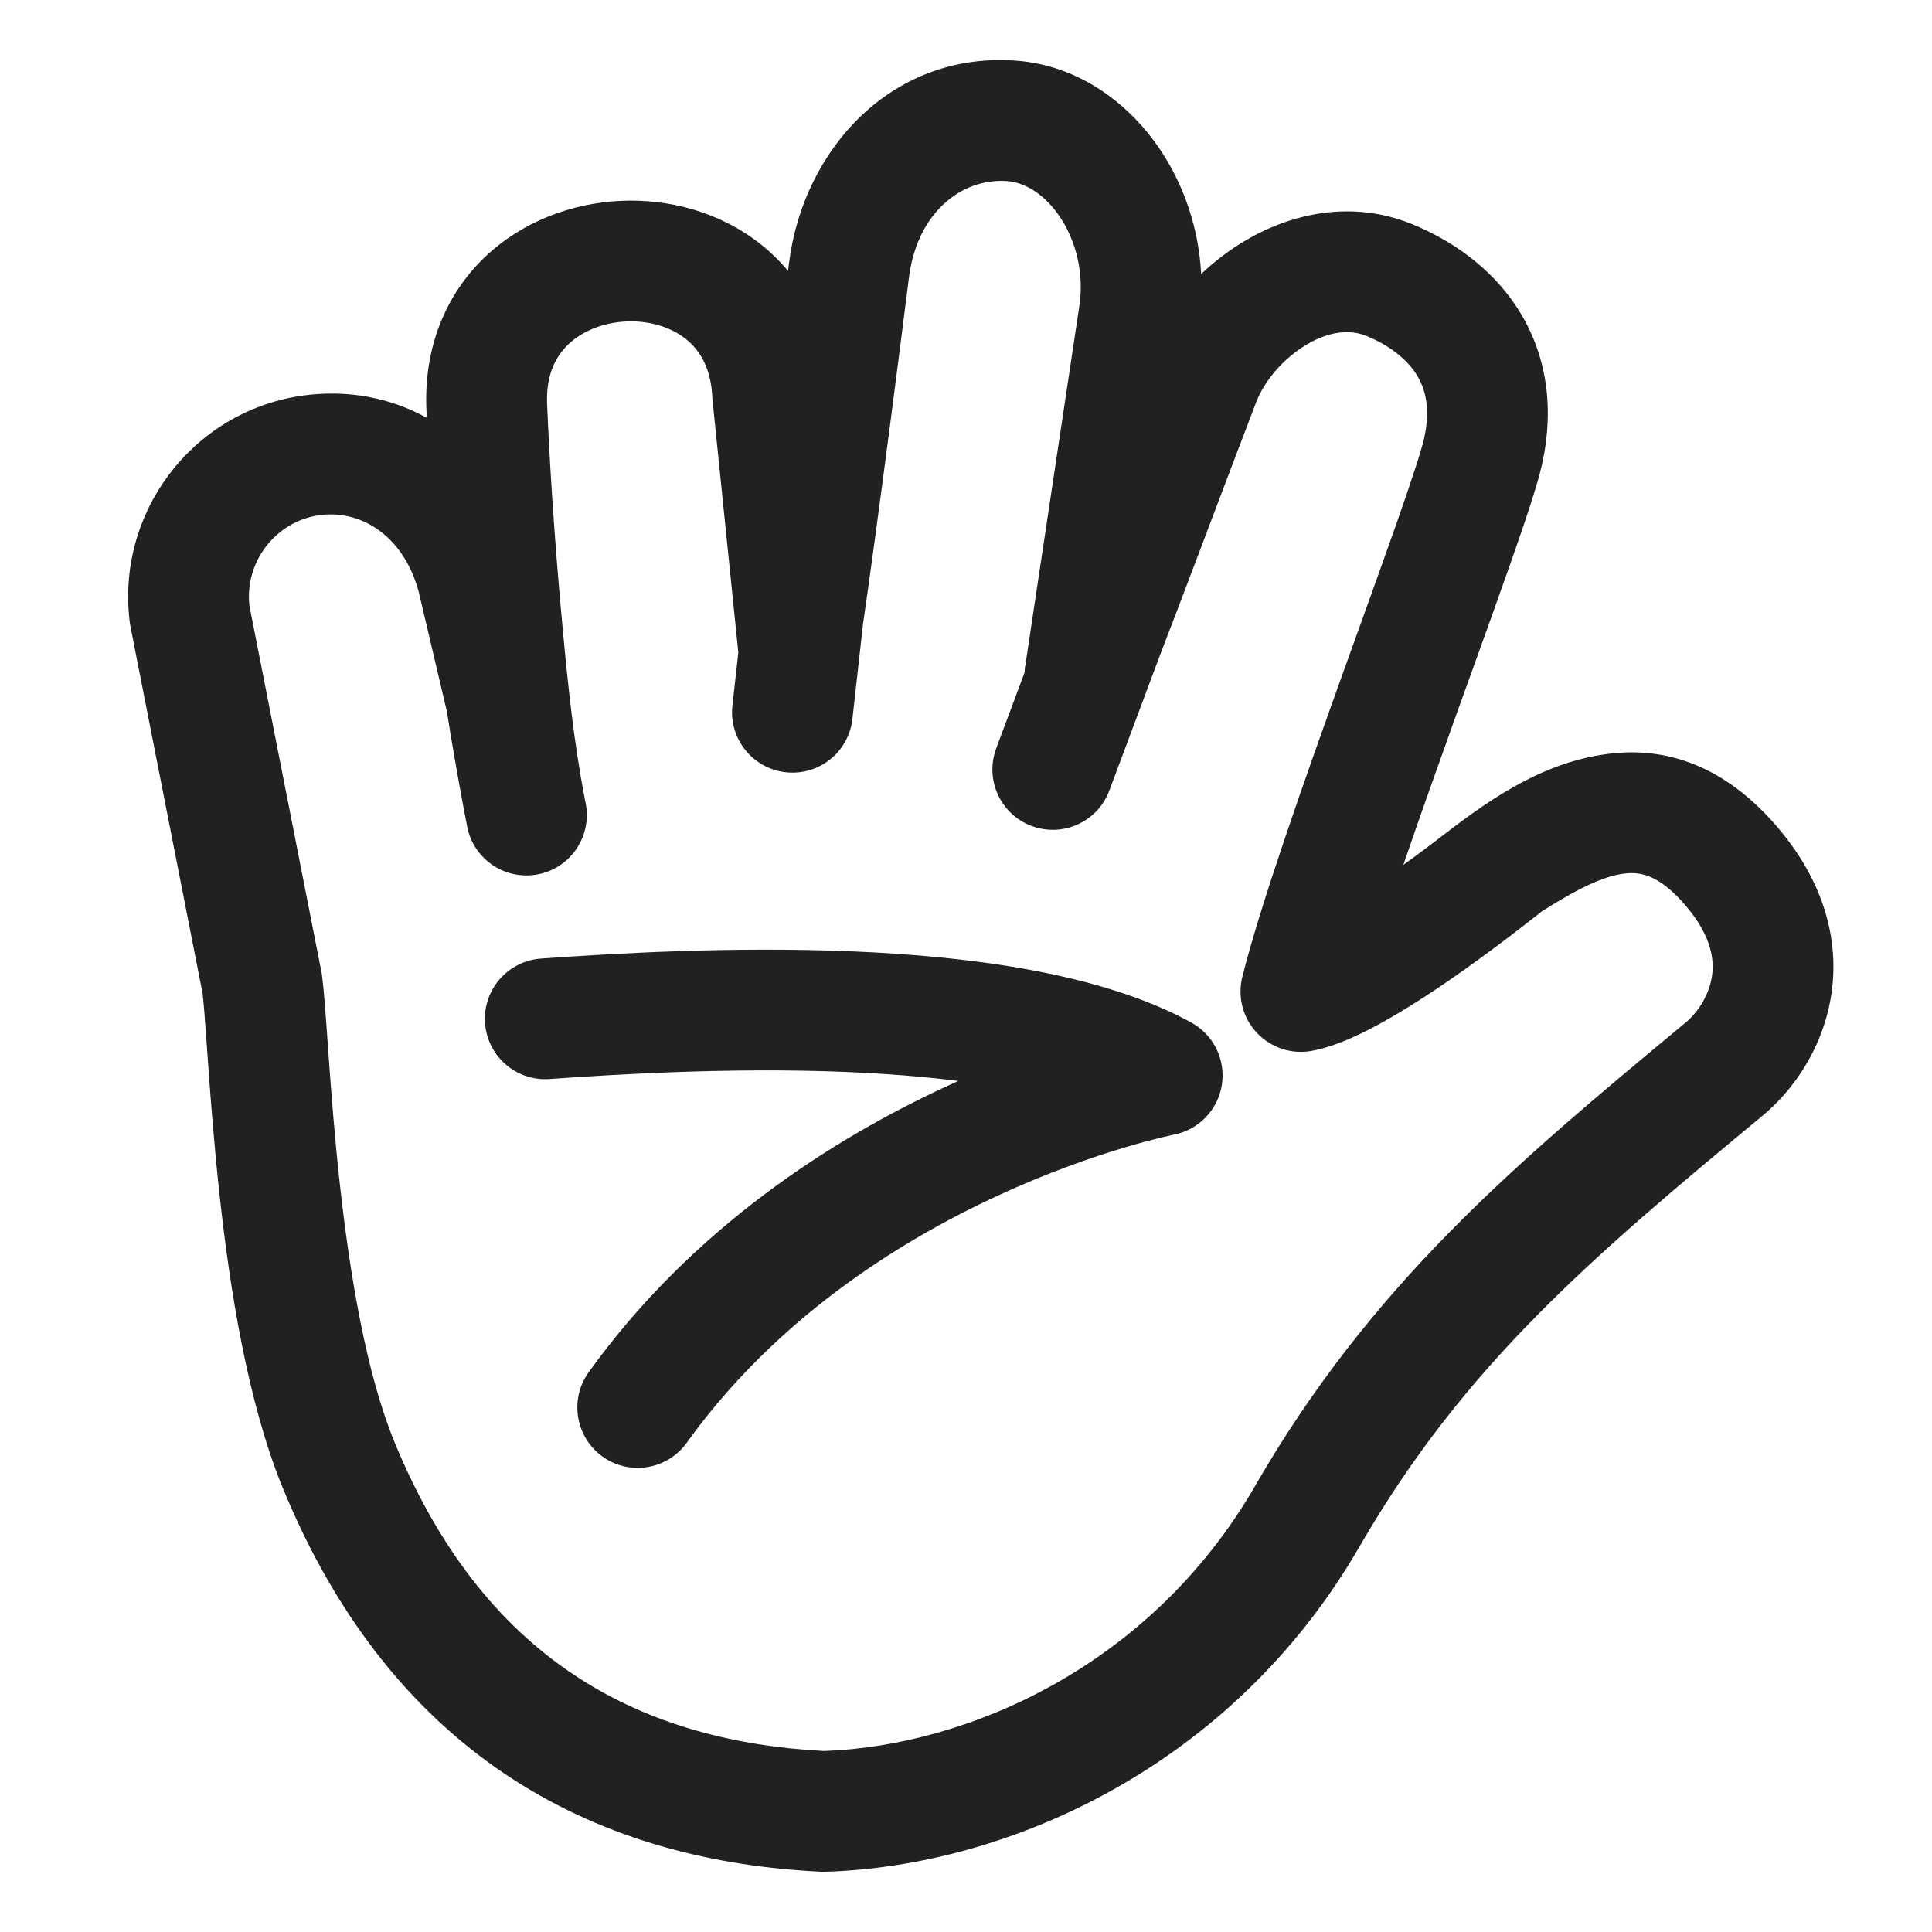 <svg viewBox="0 0 32 32" fill="none" xmlns="http://www.w3.org/2000/svg">
<path d="M13.07 4.348C13.305 2.481 14.767 0.849 16.836 1.005C17.872 1.084 18.718 1.718 19.239 2.514C19.618 3.092 19.856 3.793 19.895 4.539C20.111 4.334 20.349 4.151 20.603 3.999C21.362 3.543 22.376 3.298 23.395 3.715C24.021 3.972 24.68 4.411 25.126 5.093C25.589 5.802 25.765 6.691 25.538 7.703C25.463 8.04 25.256 8.654 25.013 9.345C24.829 9.871 24.608 10.484 24.375 11.131C24.29 11.366 24.204 11.606 24.117 11.847C23.816 12.687 23.511 13.542 23.244 14.325C23.516 14.129 23.762 13.943 23.951 13.797C24.779 13.159 25.649 12.588 26.72 12.477C27.723 12.374 28.652 12.771 29.45 13.712C30.25 14.655 30.481 15.655 30.318 16.558C30.164 17.412 29.675 18.08 29.201 18.473C26.367 20.821 24.255 22.609 22.522 25.609C20.406 29.275 16.675 30.912 13.671 31.002L13.632 31.003L13.592 31.001C11.831 30.916 10.067 30.484 8.497 29.47C6.92 28.451 5.605 26.886 4.684 24.646C4.104 23.232 3.808 21.359 3.637 19.795C3.55 19 3.493 18.258 3.45 17.661L3.427 17.337C3.397 16.919 3.376 16.626 3.356 16.456L2.163 10.388L2.157 10.357L2.152 10.327C1.911 8.506 3.175 6.827 4.986 6.556L4.991 6.555C5.764 6.444 6.471 6.592 7.069 6.92L7.063 6.793C7.016 5.745 7.391 4.87 8.032 4.257C8.656 3.663 9.478 3.365 10.276 3.327C11.075 3.289 11.921 3.509 12.598 4.044C12.764 4.176 12.916 4.324 13.053 4.487L13.07 4.348ZM12.251 10.441L12.252 10.439L12.254 10.428L12.253 10.435C12.252 10.439 12.251 10.441 12.251 10.441ZM6.936 9.805C6.692 8.889 5.993 8.433 5.279 8.534C4.56 8.643 4.049 9.308 4.132 10.037L5.325 16.104L5.331 16.135L5.335 16.167C5.365 16.396 5.393 16.782 5.424 17.226L5.445 17.517C5.487 18.107 5.542 18.82 5.625 19.578C5.794 21.121 6.068 22.752 6.534 23.885C7.319 25.794 8.387 27.018 9.583 27.79C10.775 28.561 12.16 28.924 13.65 29.002C16.045 28.917 19.072 27.584 20.79 24.609C22.723 21.263 25.102 19.273 27.924 16.933C28.097 16.79 28.293 16.519 28.35 16.202C28.399 15.933 28.369 15.529 27.925 15.006C27.48 14.482 27.166 14.442 26.925 14.467C26.574 14.503 26.144 14.711 25.537 15.095L25.47 15.149C25.399 15.205 25.297 15.285 25.172 15.381C24.924 15.573 24.579 15.832 24.201 16.099C23.825 16.364 23.402 16.645 22.997 16.876C22.623 17.091 22.16 17.324 21.731 17.405C21.396 17.468 21.053 17.355 20.819 17.108C20.585 16.86 20.494 16.51 20.577 16.179C20.873 14.995 21.588 12.972 22.235 11.171C22.323 10.925 22.41 10.682 22.496 10.446C22.728 9.802 22.944 9.2 23.126 8.683C23.383 7.95 23.543 7.462 23.587 7.265C23.703 6.746 23.601 6.416 23.451 6.187C23.285 5.932 22.998 5.714 22.637 5.566C22.358 5.452 22.014 5.484 21.633 5.713C21.241 5.948 20.935 6.326 20.809 6.655C20.535 7.369 20.261 8.095 20.006 8.767L20.006 8.768L20.005 8.771C19.821 9.257 19.648 9.715 19.494 10.119C19.398 10.369 19.31 10.598 19.233 10.798L18.374 13.094C18.181 13.612 17.605 13.874 17.087 13.681C16.57 13.488 16.307 12.912 16.501 12.394L16.97 11.139C16.971 11.118 16.973 11.101 16.974 11.088L16.976 11.063L16.98 11.039L17.87 5.117L17.872 5.104C17.964 4.546 17.827 4.007 17.567 3.61C17.302 3.206 16.965 3.021 16.686 3C15.927 2.942 15.19 3.523 15.055 4.597C14.859 6.154 14.648 7.776 14.485 8.973C14.408 9.54 14.341 10.015 14.293 10.345L14.119 11.907C14.058 12.456 13.564 12.852 13.015 12.791C12.466 12.73 12.07 12.235 12.131 11.687L12.229 10.807C12.225 10.782 12.223 10.761 12.222 10.747L12.221 10.729L11.802 6.633L11.799 6.605L11.798 6.577C11.775 6.083 11.583 5.792 11.357 5.613C11.11 5.417 10.755 5.307 10.37 5.325C9.985 5.343 9.642 5.486 9.413 5.704C9.203 5.905 9.039 6.213 9.062 6.704L9.062 6.707C9.124 8.142 9.232 9.472 9.321 10.422C9.408 11.361 9.506 12.297 9.684 13.223L9.697 13.286L9.7 13.302L9.701 13.306L9.701 13.306C9.807 13.848 9.455 14.374 8.913 14.481C8.371 14.588 7.845 14.235 7.738 13.693L7.738 13.691L7.737 13.687L7.734 13.669L7.721 13.602C7.71 13.544 7.694 13.46 7.674 13.357C7.635 13.15 7.583 12.863 7.527 12.54C7.486 12.307 7.443 12.05 7.403 11.789L6.936 9.805ZM9.103 17.872C10.261 17.79 12.132 17.678 14.018 17.755C14.662 17.782 15.286 17.83 15.872 17.904C15.809 17.932 15.746 17.961 15.682 17.991C13.815 18.854 11.479 20.323 9.75 22.729C9.428 23.178 9.531 23.802 9.979 24.125C10.428 24.447 11.053 24.344 11.375 23.896C12.834 21.865 14.841 20.583 16.521 19.806C17.357 19.419 18.098 19.164 18.627 19.006C18.891 18.927 19.101 18.873 19.242 18.839C19.312 18.822 19.365 18.81 19.398 18.803L19.434 18.795L19.44 18.794L19.441 18.794C19.854 18.714 20.173 18.383 20.238 17.968C20.303 17.551 20.101 17.139 19.731 16.936C18.235 16.115 16.057 15.838 14.101 15.757C12.098 15.675 10.135 15.794 8.96 15.877C8.409 15.917 7.994 16.395 8.034 16.946C8.073 17.497 8.552 17.912 9.103 17.872Z" fill="#212121"/>
</svg>
